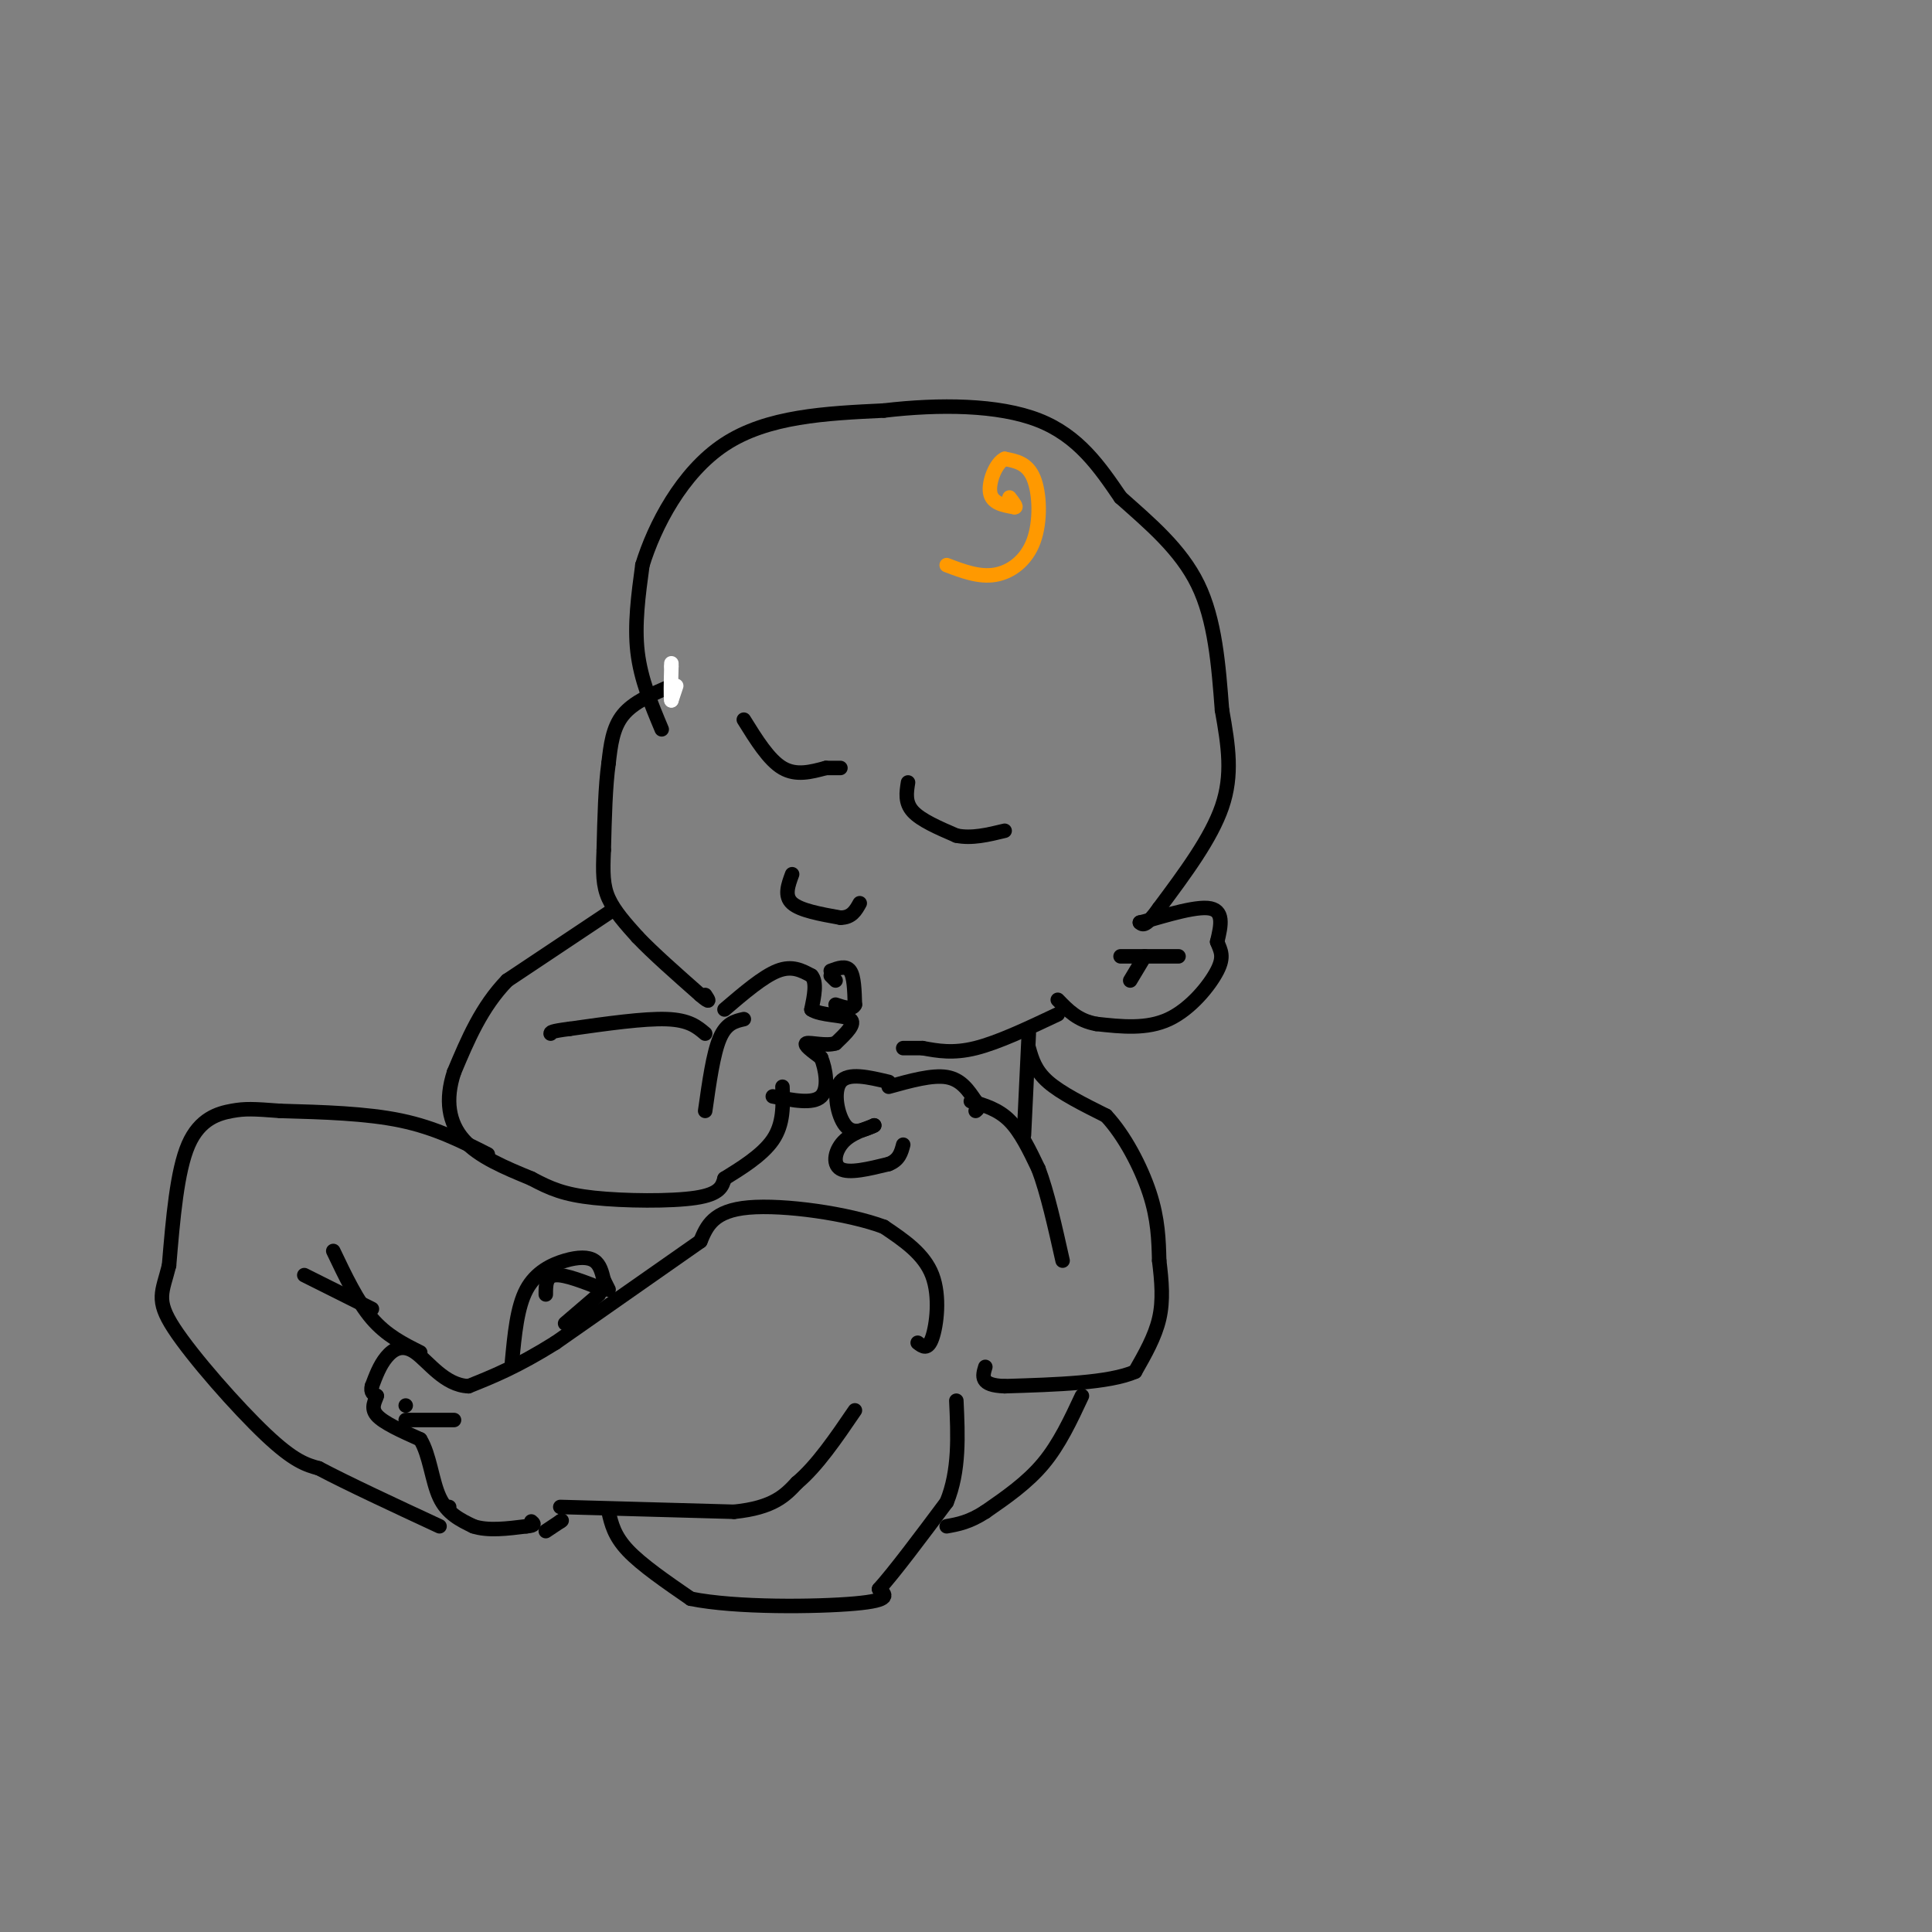 <svg viewBox='0 0 400 400' version='1.1' xmlns='http://www.w3.org/2000/svg' xmlns:xlink='http://www.w3.org/1999/xlink'><rect x="0" y="0" width="400" height="400" fill="#808080" stroke="none"/><g fill='none' stroke='rgb(0,0,0)' stroke-width='3' stroke-linecap='round' stroke-linejoin='round'><path d='M137,151c-2.167,-5.167 -4.333,-10.333 -5,-16c-0.667,-5.667 0.167,-11.833 1,-18'/><path d='M133,117c2.467,-8.044 8.133,-19.156 17,-25c8.867,-5.844 20.933,-6.422 33,-7'/><path d='M183,85c11.489,-1.356 23.711,-1.244 32,2c8.289,3.244 12.644,9.622 17,16'/><path d='M232,103c5.978,5.333 12.422,10.667 16,18c3.578,7.333 4.289,16.667 5,26'/><path d='M253,147c1.356,7.556 2.244,13.444 0,20c-2.244,6.556 -7.622,13.778 -13,21'/><path d='M240,188c-2.833,4.000 -3.417,3.500 -4,3'/><path d='M236,191c2.400,-0.511 10.400,-3.289 14,-3c3.600,0.289 2.800,3.644 2,7'/><path d='M252,195c0.726,1.857 1.542,3.000 0,6c-1.542,3.000 -5.440,7.857 -10,10c-4.560,2.143 -9.780,1.571 -15,1'/><path d='M227,212c-3.833,-0.667 -5.917,-2.833 -8,-5'/><path d='M232,198c0.000,0.000 12.000,0.000 12,0'/><path d='M237,198c0.000,0.000 -3.000,5.000 -3,5'/><path d='M139,142c-3.917,1.667 -7.833,3.333 -10,6c-2.167,2.667 -2.583,6.333 -3,10'/><path d='M126,158c-0.667,4.667 -0.833,11.333 -1,18'/><path d='M125,176c-0.200,4.667 -0.200,7.333 1,10c1.200,2.667 3.600,5.333 6,8'/><path d='M132,194c3.167,3.333 8.083,7.667 13,12'/><path d='M145,206c2.333,2.000 1.667,1.000 1,0'/><path d='M188,162c-0.333,2.083 -0.667,4.167 1,6c1.667,1.833 5.333,3.417 9,5'/><path d='M198,173c3.167,0.667 6.583,-0.167 10,-1'/><path d='M154,149c2.583,4.167 5.167,8.333 8,10c2.833,1.667 5.917,0.833 9,0'/><path d='M171,159c2.000,0.000 2.500,0.000 3,0'/><path d='M164,181c-0.833,2.250 -1.667,4.500 0,6c1.667,1.500 5.833,2.250 10,3'/><path d='M174,190c2.333,0.000 3.167,-1.500 4,-3'/><path d='M150,209c4.000,-3.417 8.000,-6.833 11,-8c3.000,-1.167 5.000,-0.083 7,1'/><path d='M168,202c1.167,1.333 0.583,4.167 0,7'/><path d='M168,209c1.911,1.311 6.689,1.089 8,2c1.311,0.911 -0.844,2.956 -3,5'/><path d='M173,216c-1.933,0.644 -5.267,-0.244 -6,0c-0.733,0.244 1.133,1.622 3,3'/><path d='M170,219c0.911,2.244 1.689,6.356 0,8c-1.689,1.644 -5.844,0.822 -10,0'/><path d='M154,211c-1.833,0.417 -3.667,0.833 -5,4c-1.333,3.167 -2.167,9.083 -3,15'/><path d='M146,214c-1.667,-1.417 -3.333,-2.833 -8,-3c-4.667,-0.167 -12.333,0.917 -20,2'/><path d='M118,213c-4.000,0.500 -4.000,0.750 -4,1'/><path d='M126,189c0.000,0.000 -21.000,14.000 -21,14'/><path d='M105,203c-5.333,5.500 -8.167,12.250 -11,19'/><path d='M94,222c-1.889,5.711 -1.111,10.489 2,14c3.111,3.511 8.556,5.756 14,8'/><path d='M110,244c3.929,2.095 6.750,3.333 13,4c6.250,0.667 15.929,0.762 21,0c5.071,-0.762 5.536,-2.381 6,-4'/><path d='M150,244c3.067,-1.911 7.733,-4.689 10,-8c2.267,-3.311 2.133,-7.156 2,-11'/><path d='M184,224c-4.200,-1.000 -8.400,-2.000 -10,0c-1.600,2.000 -0.600,7.000 1,9c1.600,2.000 3.800,1.000 6,0'/><path d='M181,233c-0.250,0.310 -3.875,1.083 -6,3c-2.125,1.917 -2.750,4.976 -1,6c1.750,1.024 5.875,0.012 10,-1'/><path d='M184,241c2.167,-0.833 2.583,-2.417 3,-4'/><path d='M184,225c4.500,-1.250 9.000,-2.500 12,-2c3.000,0.500 4.500,2.750 6,5'/><path d='M202,228c1.000,1.167 0.500,1.583 0,2'/><path d='M201,228c2.833,0.833 5.667,1.667 8,4c2.333,2.333 4.167,6.167 6,10'/><path d='M215,242c1.833,4.833 3.417,11.917 5,19'/><path d='M213,214c0.000,0.000 -1.000,21.000 -1,21'/><path d='M219,210c-6.167,2.917 -12.333,5.833 -17,7c-4.667,1.167 -7.833,0.583 -11,0'/><path d='M191,217c-2.500,0.000 -3.250,0.000 -4,0'/><path d='M213,217c0.667,2.333 1.333,4.667 4,7c2.667,2.333 7.333,4.667 12,7'/><path d='M229,231c3.778,4.022 7.222,10.578 9,16c1.778,5.422 1.889,9.711 2,14'/><path d='M240,261c0.533,4.356 0.867,8.244 0,12c-0.867,3.756 -2.933,7.378 -5,11'/><path d='M235,284c-5.333,2.333 -16.167,2.667 -27,3'/><path d='M208,287c-5.167,-0.167 -4.583,-2.083 -4,-4'/><path d='M190,278c1.044,0.800 2.089,1.600 3,-1c0.911,-2.600 1.689,-8.600 0,-13c-1.689,-4.400 -5.844,-7.200 -10,-10'/><path d='M183,254c-7.333,-2.756 -20.667,-4.644 -28,-4c-7.333,0.644 -8.667,3.822 -10,7'/><path d='M145,257c-6.667,4.667 -18.333,12.833 -30,21'/><path d='M115,278c-8.000,5.000 -13.000,7.000 -18,9'/><path d='M97,287c-4.952,-0.179 -8.333,-5.125 -11,-7c-2.667,-1.875 -4.619,-0.679 -6,1c-1.381,1.679 -2.190,3.839 -3,6'/><path d='M77,287c-0.333,1.333 0.333,1.667 1,2'/><path d='M78,289c-0.244,0.978 -1.356,2.422 0,4c1.356,1.578 5.178,3.289 9,5'/><path d='M87,298c1.978,3.178 2.422,8.622 4,12c1.578,3.378 4.289,4.689 7,6'/><path d='M98,316c3.000,1.000 7.000,0.500 11,0'/><path d='M109,316c2.000,-0.167 1.500,-0.583 1,-1'/><path d='M94,294c0.000,0.000 -10.000,0.000 -10,0'/><path d='M84,291c0.000,0.000 0.000,0.000 0,0'/><path d='M113,317c0.000,0.000 3.000,-2.000 3,-2'/><path d='M116,315c0.500,-0.333 0.250,-0.167 0,0'/><path d='M116,312c0.000,0.000 36.000,1.000 36,1'/><path d='M152,313c8.167,-0.833 10.583,-3.417 13,-6'/><path d='M165,307c4.167,-3.500 8.083,-9.250 12,-15'/><path d='M126,313c0.583,2.500 1.167,5.000 4,8c2.833,3.000 7.917,6.500 13,10'/><path d='M143,331c9.356,1.911 26.244,1.689 34,1c7.756,-0.689 6.378,-1.844 5,-3'/><path d='M182,329c3.167,-3.500 8.583,-10.750 14,-18'/><path d='M196,311c2.667,-6.500 2.333,-13.750 2,-21'/><path d='M224,289c-2.333,5.000 -4.667,10.000 -8,14c-3.333,4.000 -7.667,7.000 -12,10'/><path d='M204,313c-3.333,2.167 -5.667,2.583 -8,3'/><path d='M101,239c-5.417,-2.750 -10.833,-5.500 -18,-7c-7.167,-1.500 -16.083,-1.750 -25,-2'/><path d='M58,230c-5.643,-0.429 -7.250,-0.500 -10,0c-2.750,0.500 -6.643,1.571 -9,7c-2.357,5.429 -3.179,15.214 -4,25'/><path d='M35,262c-1.393,5.583 -2.875,7.042 1,13c3.875,5.958 13.107,16.417 19,22c5.893,5.583 8.446,6.292 11,7'/><path d='M66,304c6.000,3.167 15.500,7.583 25,12'/><path d='M69,259c2.500,5.250 5.000,10.500 8,14c3.000,3.500 6.500,5.250 10,7'/><path d='M63,264c0.000,0.000 14.000,7.000 14,7'/><path d='M106,282c0.530,-5.685 1.060,-11.369 3,-15c1.940,-3.631 5.292,-5.208 8,-6c2.708,-0.792 4.774,-0.798 6,0c1.226,0.798 1.613,2.399 2,4'/><path d='M125,265c0.500,1.000 0.750,1.500 1,2'/><path d='M125,267c-4.000,-1.583 -8.000,-3.167 -10,-3c-2.000,0.167 -2.000,2.083 -2,4'/><path d='M124,268c0.000,0.000 -7.000,6.000 -7,6'/><path d='M93,312c0.000,0.000 0.000,0.000 0,0'/><path d='M172,201c1.583,-0.583 3.167,-1.167 4,0c0.833,1.167 0.917,4.083 1,7'/><path d='M177,208c-0.500,1.167 -2.250,0.583 -4,0'/><path d='M173,203c0.000,0.000 -1.000,-1.000 -1,-1'/></g>
<g fill='none' stroke='rgb(255,255,255)' stroke-width='3' stroke-linecap='round' stroke-linejoin='round'><path d='M140,142c0.000,0.000 -1.000,3.000 -1,3'/><path d='M139,145c-0.167,-0.667 -0.083,-3.833 0,-7'/><path d='M139,138c0.000,-1.167 0.000,-0.583 0,0'/></g>
<g fill='none' stroke='rgb(255,153,0)' stroke-width='3' stroke-linecap='round' stroke-linejoin='round'><path d='M196,117c3.357,1.274 6.714,2.548 10,2c3.286,-0.548 6.500,-2.917 8,-7c1.500,-4.083 1.286,-9.881 0,-13c-1.286,-3.119 -3.643,-3.560 -6,-4'/><path d='M208,95c-1.822,0.800 -3.378,4.800 -3,7c0.378,2.200 2.689,2.600 5,3'/><path d='M210,105c0.667,0.167 -0.167,-0.917 -1,-2'/></g>
</svg>